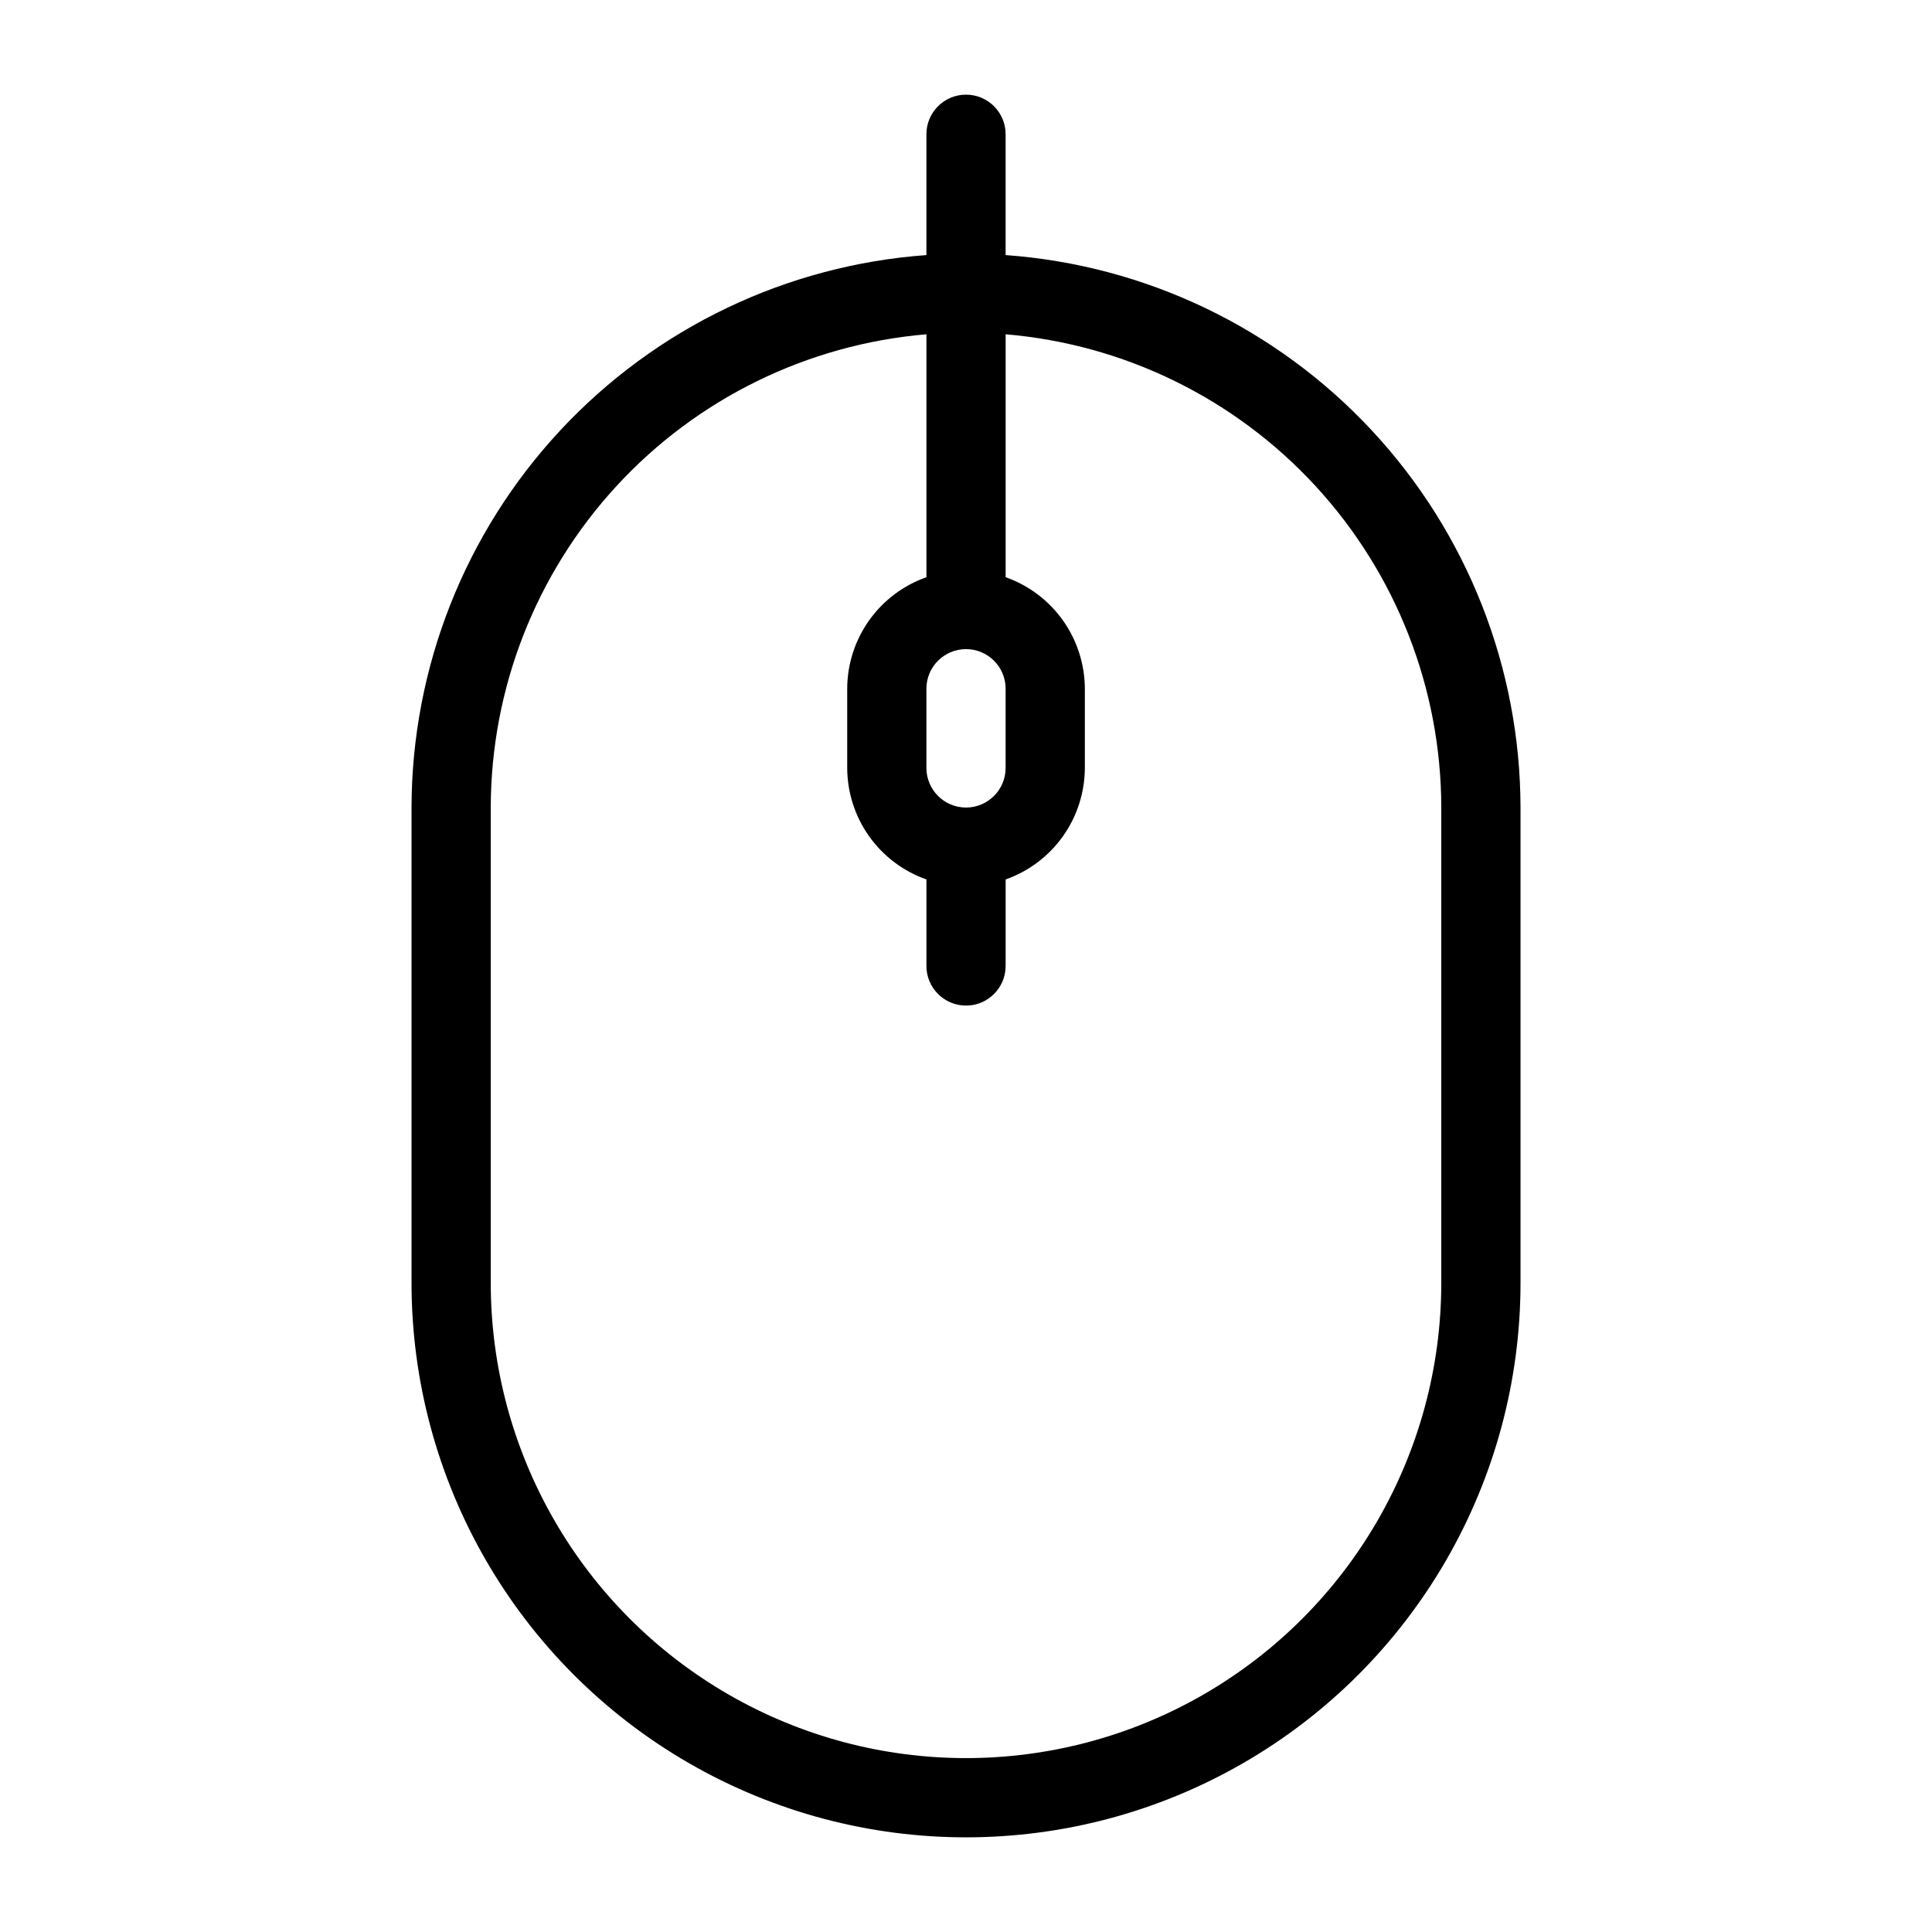 <?xml version="1.0" encoding="UTF-8"?>
<!-- Uploaded to: SVG Repo, www.svgrepo.com, Generator: SVG Repo Mixer Tools -->
<svg fill="#000000" width="800px" height="800px" version="1.1" viewBox="144 144 512 512" xmlns="http://www.w3.org/2000/svg">
 <path d="m410.5 211.6v-32.02c0-5.797-4.699-10.496-10.496-10.496s-10.496 4.699-10.496 10.496v32.02c-37.027 2.672-71.672 19.25-96.984 46.406-25.309 27.156-39.406 62.883-39.465 100.01v125.95c0 52.5 28.008 101.01 73.473 127.26 45.465 26.25 101.48 26.25 146.95 0 45.461-26.246 73.469-74.758 73.469-127.26v-125.95c-0.059-37.125-14.156-72.852-39.465-100.01-25.309-27.156-59.957-43.734-96.98-46.406zm-10.496 146.41c-5.797-0.008-10.488-4.703-10.496-10.496v-20.992c0-5.797 4.699-10.496 10.496-10.496s10.496 4.699 10.496 10.496v20.992c-0.008 5.793-4.703 10.488-10.496 10.496zm125.95 125.95c0 45-24.004 86.582-62.973 109.08-38.973 22.5-86.984 22.5-125.95 0-38.973-22.496-62.977-64.078-62.977-109.08v-125.95c0.047-31.566 11.934-61.965 33.312-85.188s50.691-37.578 82.145-40.234v64.379c-6.125 2.156-11.43 6.156-15.188 11.445-3.758 5.293-5.785 11.617-5.805 18.109v20.992c0.02 6.488 2.047 12.816 5.805 18.105 3.758 5.293 9.062 9.289 15.188 11.445v22.93c0 5.797 4.699 10.496 10.496 10.496s10.496-4.699 10.496-10.496v-22.93c6.121-2.156 11.426-6.152 15.184-11.445 3.758-5.289 5.785-11.617 5.809-18.105v-20.992c-0.023-6.492-2.051-12.816-5.809-18.109-3.758-5.289-9.062-9.289-15.184-11.445v-64.379c31.449 2.656 60.762 17.012 82.141 40.234 21.379 23.223 33.266 53.621 33.312 85.188z"/>
</svg>
